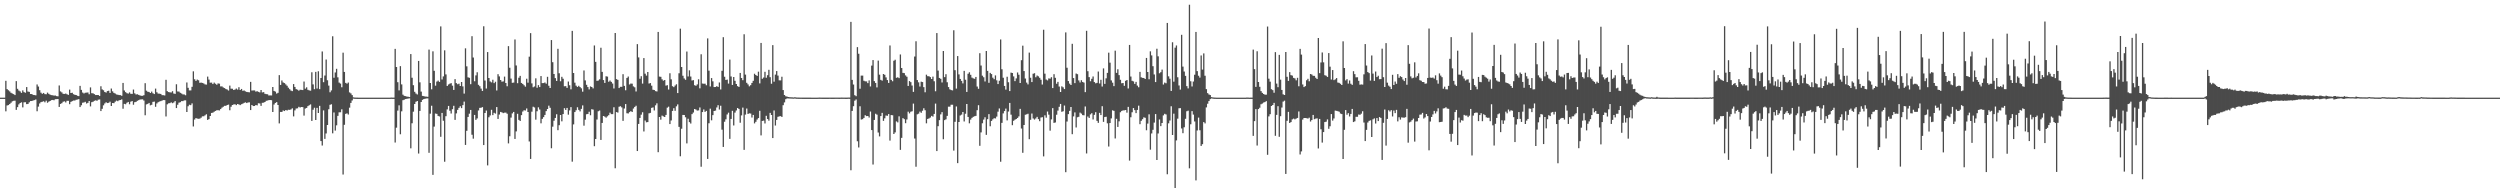 <?xml version="1.0" encoding="UTF-8"?>
<svg xmlns="http://www.w3.org/2000/svg" width="1920" height="150">
  <path d="M0 74.995h1v1.000H0zM1 74.994h1v1.000H1zM2 74.995h1v1.000H2zM3 74.994h1v1.000H3zM4 62.046h1v23.460H4zM5 68.456h1v12.564H5zM6 69.349h1v11.368H6zM7 70.187h1v9.674H7zM8 71.295h1v7.598H8zM9 71.828h1v6.008H9zM10 72.283h1v5.124H10zM11 73.034h1v4.285H11zM12 62.305h1v22.075H12zM13 68.209h1v14.070H13zM14 69.544h1v10.614H14zM15 70.181h1v8.918H15zM16 71.306h1v7.287H16zM17 69.401h1v13.102H17zM18 70.770h1v7.840H18zM19 71.227h1v7.272H19zM20 66.861h1v13.135H20zM21 70.288h1v9.555H21zM22 70.579h1v8.016H22zM23 72.197h1v5.446H23zM24 72.264h1v5.310H24zM25 72.924h1v4.249H25zM26 72.997h1v3.895H26zM27 73.217h1v3.192H27zM28 64.885h1v20.544H28zM29 66.442h1v15.421H29zM30 69.262h1v10.220H30zM31 71.191h1v7.268H31zM32 72.034h1v6.098H32zM33 71.358h1v6.397H33zM34 72.294h1v6.275H34zM35 72.398h1v4.926H35zM36 71.127h1v7.790H36zM37 72.059h1v6.039H37zM38 72.688h1v4.890H38zM39 73.042h1v3.879H39zM40 73.188h1v3.573H40zM41 73.409h1v3.611H41zM42 73.389h1v2.815H42zM43 73.828h1v2.324H43zM44 73.962h1v2.079H44zM45 65.614h1v16.535H45zM46 70.205h1v9.612H46zM47 70.982h1v8.265H47zM48 72.038h1v6.100H48zM49 72.166h1v5.653H49zM50 71.818h1v6.864H50zM51 72.375h1v5.034H51zM52 72.881h1v4.544H52zM53 68.803h1v11.223H53zM54 71.405h1v6.822H54zM55 71.205h1v6.474H55zM56 72.345h1v4.880H56zM57 72.787h1v4.438H57zM58 72.955h1v3.691H58zM59 73.585h1v2.861H59zM60 73.808h1v2.316H60zM61 65.936h1v16.296H61zM62 69.019h1v11.849H62zM63 71.042h1v7.838H63zM64 71.784h1v6.903H64zM65 71.240h1v6.949H65zM66 71.104h1v8.403H66zM67 71.011h1v8.004H67zM68 72.376h1v5.182H68zM69 67.111h1v14.628H69zM70 71.581h1v6.903H70zM71 71.702h1v6.417H71zM72 72.283h1v5.141H72zM73 73.005h1v4.035H73zM74 72.976h1v4.421H74zM75 73.029h1v3.526H75zM76 73.663h1v2.733H76zM77 66.241h1v19.081H77zM78 68.635h1v14.917H78zM79 69.345h1v11.571H79zM80 70.669h1v8.799H80zM81 71.143h1v7.396H81zM82 69.932h1v9.222H82zM83 69.675h1v9.262H83zM84 71.390h1v6.671H84zM85 68.019h1v13.370H85zM86 70.162h1v8.962H86zM87 71.334h1v7.910H87zM88 71.842h1v6.217H88zM89 72.544h1v4.729H89zM90 72.747h1v4.957H90zM91 73.031h1v3.973H91zM92 73.064h1v3.760H92zM93 73.566h1v2.796H93zM94 63.688h1v19.842H94zM95 69.494h1v10.292H95zM96 70.762h1v9.313H96zM97 71.554h1v7.330H97zM98 71.897h1v6.377H98zM99 70.960h1v9.117H99zM100 72.044h1v6.044H100zM101 72.105h1v5.528H101zM102 68.758h1v11.662H102zM103 71.684h1v6.829H103zM104 72.533h1v5.700H104zM105 72.416h1v5.015H105zM106 72.856h1v4.109H106zM107 73.276h1v3.158H107zM108 73.588h1v2.775H108zM109 73.564h1v2.748H109zM110 73.132h1v4.060H110zM111 63.919h1v24.617H111zM112 69.640h1v10.558H112zM113 70.459h1v9.323H113zM114 70.624h1v8.451H114zM115 71.423h1v9.475H115zM116 70.327h1v10.183H116zM117 71.622h1v6.598H117zM118 72.241h1v5.773H118zM119 68.038h1v13.979H119zM120 70.869h1v8.609H120zM121 71.886h1v6.578H121zM122 71.956h1v6.026H122zM123 72.166h1v5.501H123zM124 73.067h1v4.211H124zM125 73.127h1v3.713H125zM126 73.316h1v3.584H126zM127 61.272h1v28.149H127zM128 70.037h1v10.086H128zM129 70.688h1v8.671H129zM130 70.933h1v8.276H130zM131 70.995h1v7.587H131zM132 70.058h1v9.180H132zM133 71.853h1v6.845H133zM134 72.107h1v5.529H134zM135 64.738h1v18.262H135zM136 70.249h1v10.171H136zM137 70.362h1v8.466H137zM138 71.295h1v7.190H138zM139 71.814h1v5.855H139zM140 72.504h1v5.158H140zM141 72.554h1v4.570H141zM142 73.163h1v3.893H142zM143 63.319h1v22.693H143zM144 67.427h1v14.164H144zM145 69.403h1v11.057H145zM146 69.433h1v11.335H146zM147 66.641h1v12.757H147zM148 54.791h1v42.318H148zM149 60.852h1v30.972H149zM150 62.142h1v28.530H150zM151 61.147h1v29.942H151zM152 61.634h1v29.621H152zM153 63.588h1v27.473H153zM154 63.459h1v26.931H154zM155 63.697h1v25.656H155zM156 64.126h1v25.187H156zM157 64.812h1v23.747H157zM158 64.961h1v22.791H158zM159 58.845h1v33.239H159zM160 61.115h1v30.366H160zM161 63.488h1v25.593H161zM162 63.446h1v23.288H162zM163 64.573h1v21.945H163zM164 63.453h1v22.354H164zM165 64.329h1v20.891H165zM166 65.083h1v19.580H166zM167 64.043h1v20.576H167zM168 64.255h1v20.575H168zM169 66.334h1v17.452H169zM170 66.352h1v16.360H170zM171 67.178h1v14.782H171zM172 67.637h1v13.643H172zM173 68.415h1v12.837H173zM174 68.782h1v11.883H174zM175 69.525h1v10.809H175zM176 65.757h1v18.912H176zM177 68.074h1v13.887H177zM178 68.148h1v12.475H178zM179 69.125h1v11.086H179zM180 68.748h1v11.320H180zM181 67.987h1v12.731H181zM182 68.801h1v11.059H182zM183 66.954h1v13.253H183zM184 69.103h1v11.626H184zM185 68.276h1v11.774H185zM186 69.759h1v9.854H186zM187 69.453h1v9.528H187zM188 70.131h1v8.457H188zM189 70.626h1v8.506H189zM190 70.772h1v7.910H190zM191 70.908h1v7.705H191zM192 62.881h1v21.658H192zM193 69.504h1v11.153H193zM194 69.410h1v12.056H194zM195 69.447h1v11.957H195zM196 70.349h1v10.274H196zM197 70.063h1v10.886H197zM198 70.554h1v8.775H198zM199 70.939h1v8.508H199zM200 69.099h1v12.224H200zM201 70.961h1v7.981H201zM202 70.734h1v8.123H202zM203 72.047h1v6.268H203zM204 72.271h1v5.120H204zM205 72.411h1v4.805H205zM206 73.292h1v3.619H206zM207 73.277h1v3.536H207zM208 73.319h1v3.612H208zM209 66.794h1v19.212H209zM210 69.845h1v10.410H210zM211 70.325h1v8.744H211zM212 71.909h1v6.533H212zM213 71.295h1v9.324H213zM214 57.714h1v37.031H214zM215 65.252h1v20.701H215zM216 61.797h1v24.179H216zM217 63.346h1v21.492H217zM218 63.779h1v21.506H218zM219 64.802h1v19.700H219zM220 65.845h1v19.053H220zM221 67.351h1v16.908H221zM222 68.511h1v15.851H222zM223 69.564h1v14.462H223zM224 69.968h1v13.235H224zM225 64.575h1v24.797H225zM226 66.740h1v18.050H226zM227 68.450h1v14.921H227zM228 68.881h1v14.337H228zM229 69.636h1v12.400H229zM230 68.899h1v13.711H230zM231 69.005h1v13.155H231zM232 69.174h1v13.096H232zM233 62.620h1v26.152H233zM234 68.098h1v15.235H234zM235 67.069h1v15.843H235zM236 68.951h1v12.567H236zM237 69.437h1v11.426H237zM238 69.657h1v10.524H238zM239 55.515h1v37.371H239zM240 64.816h1v19.441H240zM241 68.486h1v14.231H241zM242 55.216h1v36.932H242zM243 67.970h1v14.876H243zM244 54.728h1v32.047H244zM245 68.449h1v12.849H245zM246 59.905h1v48.425H246zM247 39.550h1v72.211H247zM248 63.142h1v21.622H248zM249 58.035h1v48.596H249zM250 45.727h1v56.780H250zM251 61.635h1v34.358H251zM252 65.733h1v18.164H252zM253 70.852h1v9.658H253zM254 69.418h1v10.666H254zM255 27.829h1v74.569H255zM256 59.686h1v26.695H256zM257 55.656h1v44.625H257zM258 52.842h1v43.390H258zM259 59.368h1v29.617H259zM260 63.421h1v22.828H260zM261 64.198h1v22.012H261zM262 67.044h1v16.899H262zM263 40.468h1v93.558H263zM264 55.265h1v40.569H264zM265 63.663h1v23.767H265zM266 64.236h1v22.806H266zM267 63.400h1v24.571H267zM268 70.939h1v11.746H268zM269 71.748h1v7.310H269zM270 73.081h1v4.059H270zM271 74.757h1v1.000H271zM272 74.912h1v1.000H272zM273 74.950h1v1.000H273zM274 74.976h1v1.000H274zM275 74.990h1v1.000H275zM276 74.992h1v1.000H276zM277 74.996h1v1.000H277zM278 74.997h1v1.000H278zM279 74.999h1v1.000H279zM280 74.999h1v1.000H280zM281 74.999h1v1.000H281zM282 75.000h1v1.000H282zM283 75.000h1v1.000H283zM284 75.000h1v1.000H284zM285 75.000h1v1.000H285zM286 75.000h1v1.000H286zM287 75.000h1v1.000H287zM288 75.000h1v1.000H288zM289 75.000h1v1.000H289zM290 75.000h1v1.000H290zM291 75.000h1v1.000H291zM292 75.000h1v1.000H292zM293 75.000h1v1.000H293zM294 75.000h1v1.000H294zM295 75.000h1v1.000H295zM296 75.000h1v1.000H296zM297 75.000h1v1.000H297zM298 75.000h1v1.000H298zM299 75.000h1v1.000H299zM300 74.921h1v1.000H300zM301 74.970h1v1.000H301zM302 74.977h1v1.000H302zM303 37.540h1v71.936H303zM304 51.467h1v46.581H304zM305 63.112h1v21.852H305zM306 69.421h1v11.495H306zM307 50.811h1v52.300H307zM308 64.835h1v20.652H308zM309 72.724h1v4.212H309zM310 73.623h1v2.921H310zM311 73.853h1v2.236H311zM312 74.185h1v1.705H312zM313 74.277h1v1.375H313zM314 74.537h1v1.000H314zM315 41.511h1v72.391H315zM316 59.717h1v34.939H316zM317 65.431h1v20.337H317zM318 70.512h1v9.343H318zM319 71.817h1v6.323H319zM320 72.544h1v5.010H320zM321 46.790h1v71.100H321zM322 63.227h1v21.980H322zM323 70.349h1v7.966H323zM324 73.605h1v3.097H324zM325 73.836h1v2.241H325zM326 74.118h1v1.721H326zM327 74.165h1v1.469H327zM328 74.334h1v1.235H328zM329 38.080h1v79.273H329zM330 63.761h1v23.522H330zM331 68.600h1v12.623H331zM332 39.429h1v94.891H332zM333 54.381h1v42.837H333zM334 65.792h1v21.419H334zM335 62.671h1v24.783H335zM336 61.904h1v27.144H336zM337 62.916h1v26.520H337zM338 20.280h1v84.789H338zM339 61.014h1v25.701H339zM340 58.683h1v34.041H340zM341 38.641h1v85.592H341zM342 57.139h1v32.106H342zM343 66.017h1v18.000H343zM344 64.880h1v16.493H344zM345 64.263h1v20.778H345zM346 63.841h1v23.363H346zM347 65.817h1v18.067H347zM348 69.060h1v12.176H348zM349 60.781h1v31.261H349zM350 63.862h1v23.211H350zM351 64.714h1v19.665H351zM352 64.281h1v18.565H352zM353 66.048h1v15.589H353zM354 62.959h1v20.096H354zM355 66.361h1v14.371H355zM356 71.862h1v6.151H356zM357 37.124h1v74.177H357zM358 50.932h1v49.506H358zM359 59.392h1v30.404H359zM360 59.762h1v27.518H360zM361 64.668h1v19.773H361zM362 27.802h1v75.675H362zM363 44.202h1v62.306H363zM364 62.401h1v25.844H364zM365 57.892h1v34.148H365zM366 55.524h1v35.427H366zM367 65.142h1v19.698H367zM368 66.187h1v16.672H368zM369 68.062h1v14.683H369zM370 69.837h1v12.423H370zM371 20.197h1v91.232H371zM372 61.832h1v24.964H372zM373 67.992h1v16.906H373zM374 39.976h1v87.063H374zM375 59.902h1v30.134H375zM376 62.558h1v26.115H376zM377 63.300h1v21.017H377zM378 61.232h1v27.205H378zM379 63.826h1v22.787H379zM380 62.785h1v24.468H380zM381 69.491h1v12.754H381zM382 56.983h1v34.345H382zM383 58.663h1v29.299H383zM384 61.434h1v24.519H384zM385 62.740h1v23.569H385zM386 62.524h1v24.348H386zM387 58.807h1v27.712H387zM388 63.753h1v22.744H388zM389 66.238h1v21.100H389zM390 35.413h1v74.696H390zM391 52.021h1v52.637H391zM392 60.366h1v29.944H392zM393 63.575h1v23.522H393zM394 63.437h1v22.519H394zM395 30.319h1v76.393H395zM396 50.289h1v50.615H396zM397 63.885h1v23.494H397zM398 59.714h1v32.336H398zM399 58.242h1v34.677H399zM400 63.713h1v24.733H400zM401 64.437h1v21.210H401zM402 65.482h1v19.184H402zM403 66.557h1v18.357H403zM404 60.458h1v22.852H404zM405 63.467h1v22.540H405zM406 43.525h1v65.104H406zM407 25.465h1v96.617H407zM408 64.071h1v21.692H408zM409 66.995h1v14.977H409zM410 66.404h1v16.148H410zM411 60.178h1v31.705H411zM412 67.375h1v18.102H412zM413 65.394h1v17.039H413zM414 66.844h1v17.273H414zM415 58.397h1v36.317H415zM416 63.837h1v27.457H416zM417 63.783h1v26.193H417zM418 63.335h1v24.929H418zM419 64.248h1v21.104H419zM420 58.974h1v24.729H420zM421 65.836h1v15.326H421zM422 67.576h1v15.229H422zM423 30.762h1v83.109H423zM424 47.758h1v49.528H424zM425 56.848h1v35.865H425zM426 60.002h1v30.558H426zM427 62.164h1v25.590H427zM428 37.479h1v62.513H428zM429 56.289h1v39.855H429zM430 62.409h1v25.901H430zM431 58.978h1v34.213H431zM432 60.488h1v27.100H432zM433 66.238h1v16.854H433zM434 66.154h1v18.257H434zM435 67.461h1v15.457H435zM436 62.644h1v25.401H436zM437 65.482h1v19.321H437zM438 68.622h1v13.649H438zM439 23.702h1v100.434H439zM440 56.063h1v39.460H440zM441 63.501h1v22.573H441zM442 65.815h1v18.867H442zM443 66.764h1v15.633H443zM444 65.892h1v18.498H444zM445 66.891h1v18.657H445zM446 67.850h1v15.769H446zM447 70.414h1v10.552H447zM448 54.097h1v42.403H448zM449 61.760h1v30.129H449zM450 65.148h1v22.602H450zM451 66.880h1v20.641H451zM452 68.653h1v17.169H452zM453 66.338h1v22.207H453zM454 66.822h1v17.066H454zM455 67.890h1v16.292H455zM456 34.906h1v77.375H456zM457 47.523h1v59.219H457zM458 62.088h1v29.739H458zM459 61.842h1v23.616H459zM460 60.908h1v23.957H460zM461 36.681h1v70.801H461zM462 55.176h1v39.253H462zM463 61.466h1v27.640H463zM464 63.694h1v25.894H464zM465 58.584h1v31.769H465zM466 58.850h1v30.470H466zM467 62.771h1v25.704H467zM468 61.868h1v24.685H468zM469 62.876h1v24.765H469zM470 64.176h1v23.501H470zM471 67.927h1v14.471H471zM472 25.327h1v103.891H472zM473 60.761h1v25.309H473zM474 61.317h1v25.180H474zM475 67.629h1v14.330H475zM476 66.638h1v14.939H476zM477 66.685h1v15.806H477zM478 56.971h1v35.833H478zM479 65.957h1v17.403H479zM480 69.341h1v10.575H480zM481 59.869h1v27.140H481zM482 58.784h1v28.366H482zM483 64.879h1v21.221H483zM484 64.179h1v21.189H484zM485 64.265h1v21.739H485zM486 66.360h1v16.991H486zM487 67.068h1v15.046H487zM488 70.249h1v10.934H488zM489 33.902h1v82.091H489zM490 44.105h1v51.092H490zM491 60.466h1v30.085H491zM492 58.526h1v29.554H492zM493 64.222h1v22.009H493zM494 44.573h1v56.408H494zM495 56.596h1v35.960H495zM496 58.078h1v35.875H496zM497 55.272h1v38.471H497zM498 64.174h1v22.887H498zM499 63.771h1v22.886H499zM500 65.802h1v17.043H500zM501 68.914h1v13.564H501zM502 69.126h1v15.724H502zM503 69.986h1v10.919H503zM504 70.225h1v9.158H504zM505 24.500h1v92.384H505zM506 58.809h1v31.026H506zM507 59.001h1v32.900H507zM508 60.911h1v27.867H508zM509 61.967h1v27.412H509zM510 61.431h1v28.437H510zM511 65.740h1v22.521H511zM512 65.442h1v17.225H512zM513 68.744h1v13.184H513zM514 56.279h1v38.992H514zM515 60.945h1v31.574H515zM516 66.215h1v18.969H516zM517 66.923h1v16.162H517zM518 65.676h1v19.444H518zM519 64.733h1v16.908H519zM520 71.483h1v8.696H520zM521 56.293h1v41.145H521zM522 22.005h1v98.000H522zM523 51.462h1v47.386H523zM524 58.181h1v30.072H524zM525 60.237h1v28.095H525zM526 61.272h1v28.780H526zM527 39.581h1v70.570H527zM528 58.741h1v32.443H528zM529 53.991h1v39.789H529zM530 58.787h1v36.086H530zM531 61.789h1v25.864H531zM532 61.524h1v24.882H532zM533 65.447h1v18.242H533zM534 65.917h1v18.250H534zM535 64.840h1v20.119H535zM536 60.876h1v23.903H536zM537 67.837h1v14.709H537zM538 41.691h1v86.360H538zM539 64.150h1v21.909H539zM540 64.325h1v19.747H540zM541 64.252h1v21.665H541zM542 65.461h1v19.664H542zM543 29.484h1v92.582H543zM544 54.284h1v40.382H544zM545 66.384h1v17.056H545zM546 59.957h1v32.442H546zM547 62.438h1v25.965H547zM548 66.878h1v18.394H548zM549 66.825h1v18.106H549zM550 66.161h1v16.350H550zM551 66.745h1v14.068H551zM552 63.316h1v20.813H552zM553 68.732h1v12.493H553zM554 54.376h1v45.196H554zM555 28.589h1v84.263H555zM556 58.952h1v34.518H556zM557 61.411h1v30.219H557zM558 61.159h1v26.774H558zM559 64.231h1v22.317H559zM560 45.796h1v60.859H560zM561 58.746h1v32.605H561zM562 65.253h1v19.863H562zM563 59.126h1v37.253H563zM564 62.049h1v24.420H564zM565 64.514h1v20.302H565zM566 66.157h1v16.802H566zM567 66.790h1v16.886H567zM568 56.018h1v38.227H568zM569 59.917h1v28.687H569zM570 61.605h1v21.029H570zM571 26.325h1v88.758H571zM572 57.296h1v30.728H572zM573 63.589h1v19.779H573zM574 64.836h1v22.681H574zM575 66.294h1v20.733H575zM576 65.439h1v21.767H576zM577 63.697h1v26.563H577zM578 62.070h1v26.203H578zM579 56.616h1v38.165H579zM580 57.579h1v35.960H580zM581 58.307h1v33.495H581zM582 55.062h1v35.592H582zM583 64.056h1v21.039H583zM584 32.985h1v71.018H584zM585 60.465h1v32.410H585zM586 59.545h1v33.052H586zM587 55.148h1v39.687H587zM588 59.693h1v29.228H588zM589 57.760h1v33.632H589zM590 53.594h1v39.083H590zM591 59.286h1v27.379H591zM592 64.328h1v23.980H592zM593 34.685h1v71.363H593zM594 62.713h1v22.141H594zM595 57.273h1v39.119H595zM596 54.554h1v37.565H596zM597 58.041h1v31.642H597zM598 61.693h1v27.657H598zM599 61.730h1v27.472H599zM600 58.914h1v30.897H600zM601 69.154h1v11.650H601zM602 72.971h1v5.647H602zM603 73.913h1v2.283H603zM604 74.196h1v1.382H604zM605 74.517h1v1.104H605zM606 74.655h1v1.000H606zM607 74.703h1v1.000H607zM608 74.757h1v1.000H608zM609 74.849h1v1.000H609zM610 74.652h1v1.000H610zM611 74.876h1v1.000H611zM612 74.899h1v1.000H612zM613 74.923h1v1.000H613zM614 74.945h1v1.000H614zM615 74.954h1v1.000H615zM616 74.957h1v1.000H616zM617 74.968h1v1.000H617zM618 74.961h1v1.000H618zM619 74.974h1v1.000H619zM620 74.975h1v1.000H620zM621 74.980h1v1.000H621zM622 74.982h1v1.000H622zM623 74.985h1v1.000H623zM624 74.984h1v1.000H624zM625 74.985h1v1.000H625zM626 74.988h1v1.000H626zM627 74.990h1v1.000H627zM628 74.949h1v1.000H628zM629 74.910h1v1.000H629zM630 74.953h1v1.000H630zM631 74.980h1v1.000H631zM632 74.968h1v1.000H632zM633 74.963h1v1.000H633zM634 74.981h1v1.000H634zM635 74.969h1v1.000H635zM636 74.956h1v1.000H636zM637 74.947h1v1.000H637zM638 74.965h1v1.000H638zM639 74.972h1v1.000H639zM640 74.959h1v1.000H640zM641 74.949h1v1.000H641zM642 74.955h1v1.000H642zM643 74.942h1v1.000H643zM644 74.959h1v1.000H644zM645 74.944h1v1.000H645zM646 74.926h1v1.000H646zM647 74.951h1v1.000H647zM648 74.935h1v1.000H648zM649 74.968h1v1.000H649zM650 74.957h1v1.000H650zM651 74.884h1v1.000H651zM652 74.911h1v1.000H652zM653 16.807h1v113.937H653zM654 61.340h1v23.855H654zM655 64.933h1v16.605H655zM656 73.127h1v4.169H656zM657 73.867h1v2.543H657zM658 36.203h1v72.301H658zM659 41.281h1v71.949H659zM660 68.147h1v13.483H660zM661 58.074h1v33.704H661zM662 58.061h1v33.498H662zM663 62.021h1v28.526H663zM664 62.472h1v26.026H664zM665 62.499h1v26.700H665zM666 63.860h1v25.226H666zM667 61.723h1v28.525H667zM668 66.420h1v19.258H668zM669 50.397h1v49.472H669zM670 46.126h1v80.251H670zM671 62.314h1v29.777H671zM672 63.692h1v23.635H672zM673 67.103h1v20.976H673zM674 46.563h1v55.229H674zM675 57.331h1v47.402H675zM676 61.340h1v27.803H676zM677 61.956h1v24.707H677zM678 56.826h1v36.002H678zM679 57.462h1v33.392H679zM680 59.451h1v29.302H680zM681 61.471h1v27.483H681zM682 63.718h1v23.907H682zM683 34.927h1v73.055H683zM684 61.322h1v27.043H684zM685 62.410h1v26.096H685zM686 46.650h1v56.274H686zM687 45.877h1v55.801H687zM688 59.745h1v33.481H688zM689 59.363h1v34.627H689zM690 60.011h1v29.355H690zM691 41.845h1v73.244H691zM692 52.201h1v53.697H692zM693 55.975h1v34.744H693zM694 56.173h1v35.391H694zM695 57.913h1v36.715H695zM696 58.916h1v32.824H696zM697 66.009h1v19.761H697zM698 62.283h1v24.818H698zM699 63.074h1v22.759H699zM700 65.667h1v19.780H700zM701 70.543h1v9.017H701zM702 43.411h1v62.985H702zM703 31.717h1v96.359H703zM704 61.504h1v26.294H704zM705 63.213h1v24.097H705zM706 66.466h1v19.265H706zM707 62.705h1v23.937H707zM708 63.051h1v21.981H708zM709 66.939h1v16.191H709zM710 70.861h1v13.836H710zM711 57.336h1v37.396H711zM712 58.514h1v32.819H712zM713 58.576h1v32.336H713zM714 59.261h1v30.991H714zM715 60.681h1v28.287H715zM716 58.851h1v30.704H716zM717 62.397h1v25.102H717zM718 70.073h1v9.480H718zM719 25.419h1v90.594H719zM720 54.236h1v42.675H720zM721 59.855h1v32.425H721zM722 60.531h1v27.305H722zM723 63.317h1v22.824H723zM724 39.150h1v67.791H724zM725 59.238h1v33.011H725zM726 56.995h1v34.647H726zM727 63.157h1v25.809H727zM728 66.876h1v15.050H728zM729 68.601h1v13.339H729zM730 69.166h1v11.258H730zM731 69.414h1v11.011H731zM732 23.244h1v92.442H732zM733 53.937h1v39.621H733zM734 68.037h1v13.711H734zM735 43.055h1v82.235H735zM736 57.122h1v36.565H736zM737 60.608h1v28.091H737zM738 62.129h1v25.888H738zM739 64.046h1v21.993H739zM740 54.408h1v38.872H740zM741 61.233h1v26.115H741zM742 70.612h1v9.273H742zM743 56.625h1v33.181H743zM744 55.499h1v39.222H744zM745 57.442h1v34.420H745zM746 59.573h1v30.937H746zM747 60.188h1v29.535H747zM748 60.519h1v28.791H748zM749 59.095h1v29.882H749zM750 66.476h1v18.160H750zM751 68.198h1v12.601H751zM752 40.846h1v71.134H752zM753 50.316h1v51.381H753zM754 58.125h1v36.521H754zM755 59.321h1v32.534H755zM756 62.579h1v27.489H756zM757 39.143h1v64.449H757zM758 54.430h1v37.140H758zM759 63.566h1v24.098H759zM760 55.955h1v40.997H760zM761 56.863h1v36.027H761zM762 59.636h1v32.030H762zM763 60.828h1v29.933H763zM764 57.923h1v33.066H764zM765 61.718h1v27.856H765zM766 64.557h1v21.205H766zM767 61.997h1v21.294H767zM768 30.293h1v93.924H768zM769 53.202h1v41.157H769zM770 59.691h1v27.387H770zM771 65.973h1v19.315H771zM772 68.810h1v14.604H772zM773 58.948h1v33.503H773zM774 63.190h1v22.447H774zM775 69.918h1v9.120H775zM776 55.741h1v32.312H776zM777 56.055h1v40.119H777zM778 58.669h1v34.088H778zM779 62.314h1v29.660H779zM780 60.227h1v31.140H780zM781 55.651h1v34.938H781zM782 57.419h1v31.959H782zM783 63.758h1v19.852H783zM784 46.224h1v52.515H784zM785 35.076h1v82.278H785zM786 54.601h1v41.414H786zM787 60.311h1v27.825H787zM788 63.419h1v24.388H788zM789 64.805h1v22.554H789zM790 40.390h1v66.510H790zM791 59.682h1v32.346H791zM792 63.050h1v24.149H792zM793 56.621h1v34.362H793zM794 56.196h1v35.653H794zM795 59.339h1v31.628H795zM796 57.987h1v31.772H796zM797 58.599h1v32.890H797zM798 59.776h1v33.314H798zM799 61.247h1v29.018H799zM800 64.925h1v25.095H800zM801 22.833h1v97.269H801zM802 56.574h1v32.005H802zM803 61.095h1v29.256H803zM804 61.753h1v23.913H804zM805 60.196h1v27.875H805zM806 60.409h1v39.947H806zM807 59.290h1v32.427H807zM808 67.626h1v15.408H808zM809 56.984h1v37.377H809zM810 59.752h1v34.291H810zM811 64.295h1v23.839H811zM812 62.879h1v22.074H812zM813 66.458h1v15.578H813zM814 70.657h1v9.145H814zM815 66.296h1v19.572H815zM816 67.087h1v18.356H816zM817 68.411h1v12.640H817zM818 24.882h1v107.379H818zM819 52.045h1v41.300H819zM820 62.271h1v25.376H820zM821 64.201h1v20.925H821zM822 65.269h1v16.898H822zM823 33.630h1v69.433H823zM824 59.973h1v29.421H824zM825 63.843h1v22.488H825zM826 56.463h1v41.435H826zM827 56.995h1v33.084H827zM828 61.757h1v27.936H828zM829 63.313h1v23.185H829zM830 61.584h1v25.651H830zM831 62.906h1v25.492H831zM832 63.426h1v25.134H832zM833 70.758h1v11.022H833zM834 23.652h1v94.205H834zM835 54.706h1v34.783H835zM836 59.251h1v31.302H836zM837 62.420h1v25.444H837zM838 60.543h1v26.419H838zM839 58.734h1v33.031H839zM840 63.052h1v25.141H840zM841 64.015h1v22.176H841zM842 63.627h1v29.174H842zM843 54.925h1v39.461H843zM844 64.077h1v22.610H844zM845 61.300h1v27.085H845zM846 66.460h1v15.111H846zM847 52.515h1v41.060H847zM848 64.405h1v25.526H848zM849 60.157h1v29.519H849zM850 55.961h1v38.757H850zM851 40.433h1v72.088H851zM852 48.148h1v46.300H852zM853 61.757h1v29.170H853zM854 63.512h1v21.202H854zM855 66.133h1v19.029H855zM856 38.896h1v67.424H856zM857 55.947h1v35.289H857zM858 53.210h1v44.295H858zM859 57.692h1v35.515H859zM860 61.309h1v24.935H860zM861 63.952h1v21.252H861zM862 63.731h1v21.075H862zM863 65.881h1v18.868H863zM864 62.045h1v22.421H864zM865 61.454h1v25.049H865zM866 67.934h1v14.129H866zM867 34.493h1v88.848H867zM868 58.758h1v31.305H868zM869 62.055h1v24.180H869zM870 62.498h1v20.502H870zM871 64.420h1v20.186H871zM872 62.852h1v24.048H872zM873 65.760h1v18.661H873zM874 67.032h1v14.105H874zM875 55.213h1v40.177H875zM876 59.400h1v33.389H876zM877 59.794h1v31.750H877zM878 59.904h1v30.186H878zM879 60.675h1v29.809H879zM880 44.488h1v55.557H880zM881 55.309h1v39.635H881zM882 60.886h1v26.919H882zM883 39.442h1v75.511H883zM884 42.531h1v59.966H884zM885 50.832h1v48.842H885zM886 57.191h1v36.961H886zM887 63.030h1v24.570H887zM888 37.419h1v85.480H888zM889 43.264h1v59.229H889zM890 56.285h1v35.467H890zM891 55.436h1v41.435H891zM892 53.432h1v41.022H892zM893 64.944h1v23.691H893zM894 63.460h1v23.939H894zM895 63.965h1v23.925H895zM896 17.620h1v116.209H896zM897 58.615h1v36.127H897zM898 60.474h1v32.122H898zM899 69.817h1v11.799H899zM900 32.477h1v71.178H900zM901 62.724h1v24.553H901zM902 36.610h1v107.784H902zM903 34.911h1v72.930H903zM904 59.358h1v31.786H904zM905 65.636h1v17.497H905zM906 68.807h1v14.241H906zM907 26.747h1v71.902H907zM908 51.165h1v51.107H908zM909 54.947h1v42.774H909zM910 58.248h1v32.992H910zM911 66.153h1v19.294H911zM912 67.897h1v17.118H912zM913 3.654h1v125.611H913zM914 62.424h1v33.015H914zM915 66.421h1v18.940H915zM916 62.629h1v25.382H916zM917 57.386h1v35.885H917zM918 24.546h1v113.995H918zM919 54.650h1v45.524H919zM920 58.151h1v32.147H920zM921 59.606h1v40.457H921zM922 42.602h1v69.494H922zM923 53.461h1v57.305H923zM924 41.000h1v52.772H924zM925 58.175h1v36.577H925zM926 68.439h1v14.057H926zM927 71.549h1v8.095H927zM928 72.558h1v5.044H928zM929 73.031h1v3.085H929zM930 74.620h1v1.000H930zM931 74.778h1v1.000H931zM932 74.915h1v1.000H932zM933 74.940h1v1.000H933zM934 74.988h1v1.000H934zM935 74.993h1v1.000H935zM936 74.996h1v1.000H936zM937 74.998h1v1.000H937zM938 74.998h1v1.000H938zM939 74.999h1v1.000H939zM940 75.000h1v1.000H940zM941 75.000h1v1.000H941zM942 75.000h1v1.000H942zM943 75.000h1v1.000H943zM944 75.000h1v1.000H944zM945 75.000h1v1.000H945zM946 75.000h1v1.000H946zM947 75.000h1v1.000H947zM948 75.000h1v1.000H948zM949 75.000h1v1.000H949zM950 75.000h1v1.000H950zM951 75.000h1v1.000H951zM952 75.000h1v1.000H952zM953 75.000h1v1.000H953zM954 75.000h1v1.000H954zM955 75.000h1v1.000H955zM956 75.000h1v1.000H956zM957 74.919h1v1.000H957zM958 74.910h1v1.000H958zM959 74.987h1v1.000H959zM960 74.973h1v1.000H960zM961 74.957h1v1.000H961zM962 38.100h1v66.246H962zM963 53.101h1v39.915H963zM964 66.728h1v17.103H964zM965 39.384h1v72.390H965zM966 62.963h1v20.822H966zM967 66.687h1v16.077H967zM968 69.975h1v10.083H968zM969 71.297h1v8.236H969zM970 72.183h1v6.573H970zM971 72.715h1v5.653H971zM972 72.726h1v4.927H972zM973 20.368h1v98.512H973zM974 60.413h1v28.983H974zM975 62.736h1v24.988H975zM976 68.506h1v12.886H976zM977 69.235h1v11.426H977zM978 71.239h1v7.749H978zM979 40.046h1v64.247H979zM980 64.184h1v24.041H980zM981 66.973h1v14.575H981zM982 42.123h1v62.924H982zM983 61.187h1v28.029H983zM984 69.057h1v13.529H984zM985 72.454h1v5.563H985zM986 72.962h1v4.328H986zM987 39.930h1v93.631H987zM988 58.958h1v33.820H988zM989 62.124h1v23.791H989zM990 55.393h1v39.080H990zM991 57.716h1v36.054H991zM992 58.051h1v33.660H992zM993 59.783h1v31.325H993zM994 60.186h1v31.500H994zM995 61.672h1v29.436H995zM996 59.731h1v30.828H996zM997 66.246h1v19.345H997zM998 37.515h1v81.113H998zM999 41.914h1v74.351H999zM1000 64.861h1v27.014H1000zM1001 66.885h1v23.732H1001zM1002 66.125h1v24.520H1002zM1003 61.653h1v29.124H1003zM1004 60.497h1v30.578H1004zM1005 62.414h1v27.958H1005zM1006 56.811h1v36.520H1006zM1007 57.237h1v34.952H1007zM1008 58.209h1v30.044H1008zM1009 58.245h1v33.289H1009zM1010 59.689h1v31.376H1010zM1011 60.672h1v30.185H1011zM1012 29.171h1v84.843H1012zM1013 56.170h1v35.183H1013zM1014 47.998h1v51.293H1014zM1015 40.316h1v69.218H1015zM1016 47.890h1v53.536H1016zM1017 57.731h1v36.007H1017zM1018 58.149h1v35.267H1018zM1019 59.079h1v32.626H1019zM1020 40.762h1v58.142H1020zM1021 51.201h1v45.770H1021zM1022 61.081h1v26.498H1022zM1023 53.803h1v38.805H1023zM1024 61.544h1v29.431H1024zM1025 60.903h1v24.030H1025zM1026 59.971h1v25.153H1026zM1027 63.394h1v22.028H1027zM1028 63.621h1v22.173H1028zM1029 64.337h1v22.874H1029zM1030 65.298h1v22.311H1030zM1031 31.738h1v90.358H1031zM1032 52.243h1v47.433H1032zM1033 61.754h1v22.765H1033zM1034 60.771h1v27.369H1034zM1035 64.218h1v22.656H1035zM1036 61.817h1v27.639H1036zM1037 64.316h1v23.195H1037zM1038 65.202h1v18.483H1038zM1039 54.682h1v39.074H1039zM1040 56.951h1v36.211H1040zM1041 59.396h1v30.307H1041zM1042 59.360h1v30.348H1042zM1043 62.076h1v25.894H1043zM1044 65.018h1v23.157H1044zM1045 64.817h1v22.457H1045zM1046 64.970h1v20.479H1046zM1047 57.084h1v37.026H1047zM1048 33.831h1v74.495H1048zM1049 50.324h1v49.409H1049zM1050 55.347h1v38.769H1050zM1051 56.176h1v36.673H1051zM1052 61.896h1v30.501H1052zM1053 42.619h1v62.583H1053zM1054 56.542h1v35.110H1054zM1055 62.098h1v28.831H1055zM1056 54.955h1v39.894H1056zM1057 59.197h1v31.498H1057zM1058 58.165h1v34.832H1058zM1059 60.810h1v29.103H1059zM1060 60.748h1v29.831H1060zM1061 37.397h1v85.442H1061zM1062 59.270h1v35.027H1062zM1063 66.821h1v17.320H1063zM1064 33.120h1v78.684H1064zM1065 63.483h1v27.874H1065zM1066 65.738h1v18.969H1066zM1067 66.616h1v19.035H1067zM1068 68.418h1v16.142H1068zM1069 57.439h1v32.010H1069zM1070 65.294h1v19.610H1070zM1071 62.623h1v24.247H1071zM1072 64.362h1v20.011H1072zM1073 56.958h1v36.255H1073zM1074 59.766h1v30.310H1074zM1075 58.519h1v33.319H1075zM1076 59.164h1v31.010H1076zM1077 61.090h1v29.253H1077zM1078 62.279h1v28.085H1078zM1079 59.894h1v30.121H1079zM1080 65.056h1v18.547H1080zM1081 34.649h1v74.922H1081zM1082 49.006h1v44.989H1082zM1083 58.652h1v34.771H1083zM1084 60.170h1v32.094H1084zM1085 59.710h1v31.361H1085zM1086 47.890h1v60.875H1086zM1087 59.474h1v33.874H1087zM1088 58.299h1v34.899H1088zM1089 56.309h1v34.307H1089zM1090 61.581h1v26.497H1090zM1091 62.018h1v25.894H1091zM1092 62.952h1v23.738H1092zM1093 63.048h1v27.973H1093zM1094 64.313h1v25.835H1094zM1095 64.110h1v23.436H1095zM1096 59.829h1v29.301H1096zM1097 21.904h1v93.558H1097zM1098 59.599h1v33.745H1098zM1099 59.771h1v30.067H1099zM1100 59.529h1v28.314H1100zM1101 60.389h1v24.745H1101zM1102 57.853h1v29.267H1102zM1103 61.618h1v23.957H1103zM1104 64.234h1v18.978H1104zM1105 56.380h1v37.486H1105zM1106 58.083h1v35.591H1106zM1107 59.296h1v34.211H1107zM1108 68.135h1v15.141H1108zM1109 66.545h1v16.532H1109zM1110 68.537h1v13.842H1110zM1111 68.672h1v14.748H1111zM1112 65.956h1v17.599H1112zM1113 45.138h1v57.698H1113zM1114 28.537h1v80.242H1114zM1115 52.519h1v50.220H1115zM1116 62.129h1v30.148H1116zM1117 64.982h1v21.098H1117zM1118 66.008h1v18.419H1118zM1119 38.911h1v72.506H1119zM1120 57.316h1v33.021H1120zM1121 57.420h1v36.686H1121zM1122 54.171h1v38.137H1122zM1123 58.597h1v34.067H1123zM1124 60.308h1v27.898H1124zM1125 61.875h1v26.883H1125zM1126 61.111h1v27.635H1126zM1127 60.913h1v29.062H1127zM1128 63.482h1v25.362H1128zM1129 69.110h1v14.531H1129zM1130 25.007h1v94.368H1130zM1131 60.511h1v28.288H1131zM1132 65.334h1v21.493H1132zM1133 66.550h1v19.869H1133zM1134 68.579h1v17.935H1134zM1135 59.074h1v33.965H1135zM1136 62.858h1v25.501H1136zM1137 63.118h1v23.812H1137zM1138 57.490h1v35.590H1138zM1139 57.650h1v30.101H1139zM1140 58.898h1v29.544H1140zM1141 59.672h1v30.419H1141zM1142 60.398h1v30.085H1142zM1143 62.654h1v27.752H1143zM1144 61.008h1v32.074H1144zM1145 68.167h1v11.907H1145zM1146 50.682h1v45.593H1146zM1147 34.470h1v77.311H1147zM1148 59.792h1v35.268H1148zM1149 61.776h1v28.793H1149zM1150 62.568h1v25.164H1150zM1151 62.761h1v24.323H1151zM1152 42.089h1v59.409H1152zM1153 55.308h1v37.032H1153zM1154 55.716h1v39.418H1154zM1155 56.929h1v35.590H1155zM1156 63.318h1v22.457H1156zM1157 63.758h1v23.280H1157zM1158 64.136h1v19.981H1158zM1159 64.751h1v20.847H1159zM1160 66.041h1v18.652H1160zM1161 67.494h1v17.538H1161zM1162 62.365h1v27.610H1162zM1163 33.427h1v75.699H1163zM1164 56.773h1v38.876H1164zM1165 58.004h1v33.480H1165zM1166 59.614h1v26.473H1166zM1167 55.717h1v35.549H1167zM1168 56.766h1v36.870H1168zM1169 62.914h1v22.831H1169zM1170 67.361h1v12.867H1170zM1171 55.874h1v39.348H1171zM1172 58.566h1v34.070H1172zM1173 60.408h1v30.955H1173zM1174 65.251h1v18.103H1174zM1175 67.621h1v15.892H1175zM1176 59.959h1v26.166H1176zM1177 68.670h1v14.360H1177zM1178 68.531h1v10.919H1178zM1179 33.031h1v79.104H1179zM1180 49.374h1v50.180H1180zM1181 57.849h1v36.099H1181zM1182 59.466h1v30.601H1182zM1183 60.278h1v27.311H1183zM1184 62.237h1v25.741H1184zM1185 31.729h1v78.935H1185zM1186 58.614h1v31.242H1186zM1187 55.136h1v43.413H1187zM1188 57.471h1v34.087H1188zM1189 60.234h1v28.246H1189zM1190 60.917h1v28.216H1190zM1191 61.998h1v24.454H1191zM1192 62.827h1v23.158H1192zM1193 62.562h1v25.327H1193zM1194 63.658h1v22.228H1194zM1195 53.793h1v41.466H1195zM1196 30.235h1v95.152H1196zM1197 58.031h1v34.027H1197zM1198 58.936h1v32.169H1198zM1199 58.731h1v31.842H1199zM1200 59.467h1v31.106H1200zM1201 57.256h1v34.573H1201zM1202 68.676h1v12.178H1202zM1203 56.050h1v28.903H1203zM1204 55.981h1v39.216H1204zM1205 60.909h1v29.041H1205zM1206 58.557h1v32.682H1206zM1207 59.896h1v29.484H1207zM1208 59.538h1v29.761H1208zM1209 59.481h1v28.425H1209zM1210 62.920h1v24.016H1210zM1211 68.724h1v13.443H1211zM1212 30.998h1v82.827H1212zM1213 41.863h1v66.565H1213zM1214 55.544h1v42.503H1214zM1215 59.181h1v33.480H1215zM1216 60.240h1v26.748H1216zM1217 55.556h1v36.880H1217zM1218 44.711h1v55.414H1218zM1219 59.307h1v35.735H1219zM1220 53.283h1v39.975H1220zM1221 59.549h1v31.926H1221zM1222 60.835h1v27.521H1222zM1223 62.060h1v21.103H1223zM1224 62.860h1v23.434H1224zM1225 64.235h1v20.944H1225zM1226 62.707h1v24.683H1226zM1227 63.705h1v23.802H1227zM1228 51.168h1v46.705H1228zM1229 20.517h1v90.364H1229zM1230 57.232h1v36.508H1230zM1231 59.328h1v29.014H1231zM1232 60.968h1v25.404H1232zM1233 59.978h1v26.628H1233zM1234 59.370h1v30.130H1234zM1235 62.826h1v21.141H1235zM1236 70.607h1v9.340H1236zM1237 53.671h1v41.513H1237zM1238 60.541h1v31.520H1238zM1239 59.629h1v28.717H1239zM1240 57.811h1v32.353H1240zM1241 67.862h1v19.522H1241zM1242 67.316h1v20.039H1242zM1243 69.705h1v14.811H1243zM1244 69.941h1v11.486H1244zM1245 48.452h1v53.558H1245zM1246 57.793h1v36.499H1246zM1247 59.158h1v29.346H1247zM1248 61.339h1v32.758H1248zM1249 64.161h1v26.553H1249zM1250 34.489h1v72.020H1250zM1251 61.307h1v28.916H1251zM1252 60.542h1v23.990H1252zM1253 64.831h1v26.080H1253zM1254 68.398h1v12.471H1254zM1255 68.228h1v13.548H1255zM1256 70.773h1v9.527H1256zM1257 71.273h1v7.428H1257zM1258 71.955h1v6.275H1258zM1259 72.767h1v4.519H1259zM1260 73.310h1v3.549H1260zM1261 73.584h1v2.684H1261zM1262 74.121h1v1.596H1262zM1263 74.435h1v1.000H1263zM1264 74.655h1v1.000H1264zM1265 74.717h1v1.000H1265zM1266 74.782h1v1.000H1266zM1267 74.860h1v1.000H1267zM1268 74.654h1v1.000H1268zM1269 74.865h1v1.000H1269zM1270 74.897h1v1.000H1270zM1271 74.926h1v1.000H1271zM1272 74.362h1v1.550H1272zM1273 74.840h1v1.000H1273zM1274 74.925h1v1.000H1274zM1275 74.959h1v1.000H1275zM1276 74.971h1v1.000H1276zM1277 74.975h1v1.000H1277zM1278 74.977h1v1.000H1278zM1279 74.982h1v1.000H1279zM1280 74.983h1v1.000H1280zM1281 74.985h1v1.000H1281zM1282 74.985h1v1.000H1282zM1283 74.988h1v1.000H1283zM1284 74.988h1v1.000H1284zM1285 74.991h1v1.000H1285zM1286 74.913h1v1.000H1286zM1287 74.967h1v1.000H1287zM1288 74.979h1v1.000H1288zM1289 74.966h1v1.000H1289zM1290 74.967h1v1.000H1290zM1291 74.970h1v1.000H1291zM1292 74.976h1v1.000H1292zM1293 74.972h1v1.000H1293zM1294 74.957h1v1.000H1294zM1295 74.960h1v1.000H1295zM1296 74.964h1v1.000H1296zM1297 74.964h1v1.000H1297zM1298 74.952h1v1.000H1298zM1299 74.953h1v1.000H1299zM1300 74.949h1v1.000H1300zM1301 74.958h1v1.000H1301zM1302 74.968h1v1.000H1302zM1303 74.959h1v1.000H1303zM1304 74.939h1v1.000H1304zM1305 74.946h1v1.000H1305zM1306 74.936h1v1.000H1306zM1307 74.970h1v1.000H1307zM1308 74.931h1v1.000H1308zM1309 74.876h1v1.000H1309zM1310 74.910h1v1.000H1310zM1311 74.907h1v1.000H1311zM1312 74.921h1v1.000H1312zM1313 74.768h1v1.000H1313zM1314 74.927h1v1.000H1314zM1315 74.663h1v1.000H1315zM1316 53.989h1v41.507H1316zM1317 62.637h1v28.710H1317zM1318 61.887h1v31.562H1318zM1319 57.719h1v34.658H1319zM1320 60.019h1v31.234H1320zM1321 61.002h1v28.258H1321zM1322 61.518h1v27.758H1322zM1323 62.173h1v26.909H1323zM1324 20.143h1v97.637H1324zM1325 55.796h1v43.072H1325zM1326 63.030h1v22.854H1326zM1327 46.216h1v76.541H1327zM1328 55.320h1v34.180H1328zM1329 61.520h1v26.159H1329zM1330 65.364h1v18.080H1330zM1331 64.399h1v17.412H1331zM1332 63.722h1v23.445H1332zM1333 65.531h1v19.619H1333zM1334 66.791h1v17.576H1334zM1335 60.787h1v25.150H1335zM1336 63.006h1v28.879H1336zM1337 64.687h1v22.180H1337zM1338 65.685h1v17.679H1338zM1339 64.505h1v18.375H1339zM1340 65.660h1v15.965H1340zM1341 65.558h1v16.478H1341zM1342 69.471h1v10.889H1342zM1343 52.132h1v44.876H1343zM1344 39.910h1v74.545H1344zM1345 53.041h1v47.718H1345zM1346 59.945h1v27.362H1346zM1347 60.422h1v25.755H1347zM1348 65.785h1v19.590H1348zM1349 34.338h1v72.167H1349zM1350 55.652h1v36.888H1350zM1351 62.237h1v24.790H1351zM1352 56.182h1v36.709H1352zM1353 55.528h1v35.745H1353zM1354 66.684h1v15.727H1354zM1355 66.140h1v15.718H1355zM1356 68.885h1v13.767H1356zM1357 20.258h1v100.100H1357zM1358 61.684h1v25.369H1358zM1359 64.028h1v18.528H1359zM1360 34.019h1v99.283H1360zM1361 59.079h1v33.374H1361zM1362 65.619h1v20.427H1362zM1363 62.469h1v26.228H1363zM1364 66.405h1v18.128H1364zM1365 61.033h1v27.232H1365zM1366 66.838h1v20.187H1366zM1367 62.733h1v22.197H1367zM1368 69.214h1v12.909H1368zM1369 57.484h1v34.320H1369zM1370 59.245h1v28.367H1370zM1371 62.864h1v23.553H1371zM1372 63.469h1v21.716H1372zM1373 62.650h1v24.229H1373zM1374 61.434h1v26.718H1374zM1375 63.218h1v24.096H1375zM1376 65.982h1v16.891H1376zM1377 31.907h1v83.674H1377zM1378 53.247h1v49.796H1378zM1379 60.896h1v27.565H1379zM1380 63.862h1v23.216H1380zM1381 65.096h1v16.763H1381zM1382 33.097h1v74.920H1382zM1383 58.035h1v31.473H1383zM1384 63.885h1v23.027H1384zM1385 59.735h1v34.342H1385zM1386 57.094h1v31.870H1386zM1387 64.081h1v21.478H1387zM1388 64.535h1v20.634H1388zM1389 65.575h1v19.401H1389zM1390 66.744h1v17.627H1390zM1391 63.170h1v23.044H1391zM1392 66.993h1v18.616H1392zM1393 26.337h1v91.647H1393zM1394 63.935h1v22.045H1394zM1395 64.598h1v17.108H1395zM1396 67.098h1v14.409H1396zM1397 67.075h1v15.684H1397zM1398 60.258h1v31.823H1398zM1399 67.650h1v15.710H1399zM1400 66.072h1v14.716H1400zM1401 62.127h1v32.458H1401zM1402 58.706h1v30.517H1402zM1403 65.087h1v26.123H1403zM1404 63.279h1v25.009H1404zM1405 64.077h1v23.658H1405zM1406 64.172h1v21.102H1406zM1407 63.528h1v20.925H1407zM1408 66.107h1v16.640H1408zM1409 48.471h1v46.144H1409zM1410 22.132h1v97.282H1410zM1411 50.350h1v44.849H1411zM1412 57.127h1v34.957H1412zM1413 61.062h1v28.893H1413zM1414 62.780h1v25.041H1414zM1415 36.875h1v63.338H1415zM1416 58.281h1v33.812H1416zM1417 64.708h1v20.804H1417zM1418 58.105h1v34.409H1418zM1419 65.367h1v22.859H1419zM1420 66.077h1v18.239H1420zM1421 67.583h1v15.820H1421zM1422 62.505h1v22.581H1422zM1423 63.532h1v22.382H1423zM1424 66.355h1v16.980H1424zM1425 68.493h1v13.770H1425zM1426 21.396h1v107.456H1426zM1427 60.904h1v26.878H1427zM1428 64.447h1v21.426H1428zM1429 67.392h1v14.273H1429zM1430 65.935h1v17.636H1430zM1431 66.155h1v19.401H1431zM1432 68.277h1v12.542H1432zM1433 68.621h1v14.837H1433zM1434 55.001h1v42.150H1434zM1435 61.743h1v28.380H1435zM1436 62.531h1v28.989H1436zM1437 65.000h1v22.715H1437zM1438 68.643h1v17.276H1438zM1439 67.566h1v18.037H1439zM1440 66.170h1v18.280H1440zM1441 66.698h1v17.725H1441zM1442 28.246h1v86.943H1442zM1443 42.306h1v70.764H1443zM1444 48.949h1v48.945H1444zM1445 63.586h1v22.045H1445zM1446 59.366h1v25.104H1446zM1447 65.644h1v17.014H1447zM1448 39.245h1v67.115H1448zM1449 57.872h1v34.831H1449zM1450 61.530h1v28.075H1450zM1451 60.045h1v31.215H1451zM1452 56.235h1v34.886H1452zM1453 61.933h1v26.499H1453zM1454 62.535h1v23.488H1454zM1455 63.092h1v24.311H1455zM1456 58.236h1v29.007H1456zM1457 65.395h1v21.986H1457zM1458 68.021h1v11.957H1458zM1459 23.707h1v104.228H1459zM1460 58.531h1v31.503H1460zM1461 63.619h1v22.439H1461zM1462 67.444h1v14.033H1462zM1463 66.458h1v15.196H1463zM1464 56.333h1v35.354H1464zM1465 65.583h1v17.764H1465zM1466 68.728h1v12.574H1466zM1467 60.484h1v26.529H1467zM1468 58.781h1v28.327H1468zM1469 64.793h1v19.501H1469zM1470 64.299h1v21.567H1470zM1471 64.378h1v21.578H1471zM1472 64.966h1v20.876H1472zM1473 66.210h1v16.921H1473zM1474 68.804h1v10.669H1474zM1475 26.178h1v89.039H1475zM1476 44.063h1v60.289H1476zM1477 56.436h1v38.123H1477zM1478 62.296h1v26.143H1478zM1479 60.117h1v27.856H1479zM1480 66.972h1v17.127H1480zM1481 45.064h1v55.956H1481zM1482 56.417h1v33.122H1482zM1483 55.374h1v38.432H1483zM1484 55.774h1v37.731H1484zM1485 63.728h1v23.076H1485zM1486 65.884h1v15.212H1486zM1487 66.141h1v16.738H1487zM1488 68.920h1v13.602H1488zM1489 69.120h1v15.707H1489zM1490 69.791h1v9.873H1490zM1491 49.039h1v52.158H1491zM1492 24.453h1v92.573H1492zM1493 55.328h1v37.567H1493zM1494 58.377h1v32.899H1494zM1495 62.974h1v25.815H1495zM1496 62.018h1v27.380H1496zM1497 62.285h1v27.799H1497zM1498 64.920h1v22.441H1498zM1499 65.443h1v16.642H1499zM1500 56.074h1v39.135H1500zM1501 58.639h1v34.722H1501zM1502 66.568h1v17.503H1502zM1503 66.107h1v19.065H1503zM1504 65.676h1v19.541H1504zM1505 66.028h1v18.192H1505zM1506 69.993h1v10.741H1506zM1507 69.459h1v12.052H1507zM1508 24.497h1v103.945H1508zM1509 46.979h1v53.387H1509zM1510 58.353h1v34.960H1510zM1511 58.650h1v29.881H1511zM1512 59.184h1v27.334H1512zM1513 43.297h1v49.632H1513zM1514 39.646h1v70.100H1514zM1515 62.728h1v26.035H1515zM1516 54.129h1v40.182H1516zM1517 59.173h1v31.833H1517zM1518 61.446h1v25.485H1518zM1519 62.948h1v21.468H1519zM1520 64.938h1v19.227H1520zM1521 66.379h1v17.453H1521zM1522 63.657h1v20.635H1522zM1523 60.318h1v24.082H1523zM1524 50.397h1v44.156H1524zM1525 44.283h1v87.873H1525zM1526 63.851h1v24.453H1526zM1527 65.066h1v19.562H1527zM1528 64.287h1v21.455H1528zM1529 64.292h1v20.797H1529zM1530 29.819h1v91.668H1530zM1531 62.043h1v25.623H1531zM1532 68.467h1v13.342H1532zM1533 59.906h1v33.358H1533zM1534 66.430h1v20.094H1534zM1535 66.752h1v17.890H1535zM1536 66.077h1v18.763H1536zM1537 66.987h1v15.576H1537zM1538 64.906h1v17.827H1538zM1539 68.431h1v12.934H1539zM1540 68.488h1v19.557H1540zM1541 25.878h1v92.167H1541zM1542 49.395h1v46.372H1542zM1543 58.109h1v34.099H1543zM1544 61.549h1v29.193H1544zM1545 63.767h1v23.896H1545zM1546 45.883h1v60.918H1546zM1547 50.941h1v46.785H1547zM1548 63.568h1v24.639H1548zM1549 58.679h1v38.241H1549zM1550 59.723h1v27.105H1550zM1551 63.969h1v20.457H1551zM1552 64.591h1v20.331H1552zM1553 66.254h1v16.947H1553zM1554 66.646h1v17.096H1554zM1555 45.086h1v55.839H1555zM1556 58.844h1v31.599H1556zM1557 48.747h1v52.769H1557zM1558 31.653h1v76.673H1558zM1559 57.203h1v30.928H1559zM1560 56.289h1v35.350H1560zM1561 63.899h1v26.185H1561zM1562 42.754h1v71.773H1562zM1563 64.479h1v25.379H1563zM1564 64.294h1v24.470H1564zM1565 49.749h1v49.822H1565zM1566 54.625h1v45.908H1566zM1567 60.620h1v31.019H1567zM1568 57.648h1v32.680H1568zM1569 59.313h1v27.710H1569zM1570 16.543h1v93.328H1570zM1571 46.144h1v52.939H1571zM1572 57.929h1v40.227H1572zM1573 55.252h1v40.792H1573zM1574 56.576h1v37.681H1574zM1575 58.675h1v30.828H1575zM1576 59.020h1v31.363H1576zM1577 56.826h1v36.858H1577zM1578 60.028h1v34.503H1578zM1579 34.750h1v97.282H1579zM1580 54.457h1v39.848H1580zM1581 61.796h1v27.002H1581zM1582 62.139h1v27.241H1582zM1583 69.146h1v15.812H1583zM1584 72.669h1v4.917H1584zM1585 74.382h1v1.587H1585zM1586 74.772h1v1.000H1586zM1587 74.879h1v1.000H1587zM1588 74.942h1v1.000H1588zM1589 74.955h1v1.000H1589zM1590 74.978h1v1.000H1590zM1591 74.985h1v1.000H1591zM1592 74.989h1v1.000H1592zM1593 74.993h1v1.000H1593zM1594 74.995h1v1.000H1594zM1595 74.995h1v1.000H1595zM1596 74.996h1v1.000H1596zM1597 74.999h1v1.000H1597zM1598 75.000h1v1.000H1598zM1599 75.000h1v1.000H1599zM1600 75.000h1v1.000H1600zM1601 75.000h1v1.000H1601zM1602 75.000h1v1.000H1602zM1603 75.000h1v1.000H1603zM1604 75.000h1v1.000H1604zM1605 75.000h1v1.000H1605zM1606 75.000h1v1.000H1606zM1607 75.000h1v1.000H1607zM1608 75.000h1v1.000H1608zM1609 75.000h1v1.000H1609zM1610 75.000h1v1.000H1610zM1611 75.000h1v1.000H1611zM1612 75.000h1v1.000H1612zM1613 75.000h1v1.000H1613zM1614 75.000h1v1.000H1614zM1615 74.959h1v1.000H1615zM1616 74.946h1v1.000H1616zM1617 74.929h1v1.000H1617zM1618 74.958h1v1.000H1618zM1619 74.958h1v1.000H1619zM1620 47.108h1v50.589H1620zM1621 54.580h1v38.255H1621zM1622 59.450h1v29.979H1622zM1623 53.096h1v37.847H1623zM1624 55.827h1v34.588H1624zM1625 66.385h1v17.756H1625zM1626 39.949h1v61.272H1626zM1627 61.109h1v32.051H1627zM1628 27.645h1v93.242H1628zM1629 46.629h1v48.206H1629zM1630 62.784h1v22.168H1630zM1631 40.881h1v90.914H1631zM1632 36.021h1v64.120H1632zM1633 62.485h1v23.295H1633zM1634 70.924h1v8.986H1634zM1635 71.555h1v7.885H1635zM1636 71.687h1v6.414H1636zM1637 29.095h1v104.631H1637zM1638 63.823h1v29.628H1638zM1639 67.075h1v15.520H1639zM1640 25.849h1v85.693H1640zM1641 58.950h1v39.254H1641zM1642 65.993h1v17.508H1642zM1643 71.424h1v6.762H1643zM1644 71.765h1v5.643H1644zM1645 33.034h1v104.636H1645zM1646 59.405h1v30.661H1646zM1647 64.315h1v22.058H1647zM1648 72.226h1v5.573H1648zM1649 73.016h1v3.404H1649zM1650 74.535h1v1.000H1650zM1651 74.656h1v1.000H1651zM1652 74.831h1v1.000H1652zM1653 74.901h1v1.000H1653zM1654 74.952h1v1.000H1654zM1655 74.960h1v1.000H1655zM1656 74.979h1v1.000H1656zM1657 74.991h1v1.000H1657zM1658 74.992h1v1.000H1658zM1659 74.992h1v1.000H1659zM1660 74.992h1v1.000H1660zM1661 74.984h1v1.000H1661zM1662 74.982h1v1.000H1662zM1663 74.980h1v1.000H1663zM1664 74.982h1v1.000H1664zM1665 74.988h1v1.000H1665zM1666 74.990h1v1.000H1666zM1667 74.958h1v1.000H1667zM1668 74.992h1v1.000H1668zM1669 74.994h1v1.000H1669zM1670 74.994h1v1.000H1670zM1671 74.992h1v1.000H1671zM1672 74.993h1v1.000H1672zM1673 74.990h1v1.000H1673zM1674 74.992h1v1.000H1674zM1675 74.991h1v1.000H1675zM1676 74.993h1v1.000H1676zM1677 74.991h1v1.000H1677zM1678 74.990h1v1.000H1678zM1679 74.993h1v1.000H1679zM1680 74.994h1v1.000H1680zM1681 74.992h1v1.000H1681zM1682 74.994h1v1.000H1682zM1683 74.996h1v1.000H1683zM1684 74.993h1v1.000H1684zM1685 74.995h1v1.000H1685zM1686 74.991h1v1.000H1686zM1687 74.993h1v1.000H1687zM1688 74.995h1v1.000H1688zM1689 74.994h1v1.000H1689zM1690 74.994h1v1.000H1690zM1691 74.995h1v1.000H1691zM1692 74.994h1v1.000H1692zM1693 74.376h1v1.230H1693zM1694 73.828h1v2.540H1694zM1695 53.640h1v42.386H1695zM1696 58.378h1v33.271H1696zM1697 63.552h1v26.600H1697zM1698 64.695h1v24.247H1698zM1699 63.621h1v25.003H1699zM1700 64.333h1v23.918H1700zM1701 65.089h1v23.184H1701zM1702 66.061h1v21.273H1702zM1703 66.841h1v20.291H1703zM1704 66.820h1v20.211H1704zM1705 67.891h1v18.400H1705zM1706 68.074h1v18.139H1706zM1707 68.428h1v17.304H1707zM1708 68.131h1v17.352H1708zM1709 68.112h1v16.749H1709zM1710 67.739h1v17.059H1710zM1711 68.624h1v15.587H1711zM1712 68.098h1v16.694H1712zM1713 68.871h1v14.502H1713zM1714 68.849h1v13.936H1714zM1715 69.371h1v13.416H1715zM1716 68.818h1v14.675H1716zM1717 69.678h1v12.640H1717zM1718 69.781h1v12.221H1718zM1719 69.801h1v11.902H1719zM1720 69.354h1v12.549H1720zM1721 69.720h1v12.614H1721zM1722 69.980h1v11.614H1722zM1723 70.378h1v10.715H1723zM1724 69.810h1v11.312H1724zM1725 69.840h1v11.433H1725zM1726 70.120h1v10.615H1726zM1727 70.317h1v10.487H1727zM1728 70.161h1v10.330H1728zM1729 70.208h1v10.394H1729zM1730 70.481h1v9.450H1730zM1731 70.278h1v9.454H1731zM1732 70.431h1v9.071H1732zM1733 70.237h1v9.611H1733zM1734 71.063h1v8.149H1734zM1735 70.699h1v8.203H1735zM1736 71.077h1v7.399H1736zM1737 71.127h1v7.501H1737zM1738 71.397h1v7.163H1738zM1739 71.840h1v6.534H1739zM1740 71.825h1v6.114H1740zM1741 72.160h1v5.528H1741zM1742 71.861h1v6.032H1742zM1743 72.221h1v5.607H1743zM1744 72.386h1v5.713H1744zM1745 72.508h1v5.028H1745zM1746 72.267h1v5.214H1746zM1747 72.356h1v5.044H1747zM1748 72.594h1v4.683H1748zM1749 72.470h1v4.883H1749zM1750 72.561h1v4.840H1750zM1751 72.488h1v4.833H1751zM1752 72.598h1v4.632H1752zM1753 72.222h1v5.288H1753zM1754 72.353h1v4.915H1754zM1755 72.574h1v4.785H1755zM1756 72.052h1v5.242H1756zM1757 72.676h1v4.471H1757zM1758 72.527h1v4.623H1758zM1759 72.811h1v4.208H1759zM1760 72.722h1v4.492H1760zM1761 72.470h1v4.553H1761zM1762 72.822h1v4.134H1762zM1763 72.998h1v3.704H1763zM1764 73.219h1v3.444H1764zM1765 73.273h1v3.026H1765zM1766 73.036h1v3.427H1766zM1767 73.367h1v2.943H1767zM1768 73.357h1v2.849H1768zM1769 73.194h1v3.249H1769zM1770 73.155h1v3.088H1770zM1771 73.420h1v2.755H1771zM1772 73.223h1v3.241H1772zM1773 73.417h1v2.966H1773zM1774 73.476h1v2.650H1774zM1775 73.642h1v2.514H1775zM1776 73.248h1v3.317H1776zM1777 73.476h1v2.571H1777zM1778 73.765h1v2.197H1778zM1779 73.784h1v2.027H1779zM1780 73.946h1v1.865H1780zM1781 73.468h1v2.777H1781zM1782 73.423h1v2.731H1782zM1783 73.802h1v2.097H1783zM1784 73.917h1v1.814H1784zM1785 74.030h1v1.665H1785zM1786 73.467h1v2.834H1786zM1787 73.788h1v2.151H1787zM1788 74.048h1v1.720H1788zM1789 74.089h1v1.547H1789zM1790 74.215h1v1.313H1790zM1791 74.350h1v1.148H1791zM1792 73.759h1v2.704H1792zM1793 73.753h1v2.415H1793zM1794 74.161h1v1.890H1794zM1795 74.158h1v1.555H1795zM1796 74.303h1v1.366H1796zM1797 74.400h1v1.127H1797zM1798 74.343h1v1.237H1798zM1799 74.418h1v1.558H1799zM1800 73.816h1v2.091H1800zM1801 74.278h1v1.394H1801zM1802 74.312h1v1.250H1802zM1803 74.514h1v1.000H1803zM1804 74.576h1v1.000H1804zM1805 74.637h1v1.000H1805zM1806 74.595h1v1.000H1806zM1807 74.636h1v1.000H1807zM1808 74.707h1v1.000H1808zM1809 74.134h1v1.665H1809zM1810 74.454h1v1.134H1810zM1811 74.557h1v1.000H1811zM1812 74.702h1v1.000H1812zM1813 74.713h1v1.000H1813zM1814 74.736h1v1.000H1814zM1815 74.748h1v1.000H1815zM1816 74.766h1v1.000H1816zM1817 74.777h1v1.000H1817zM1818 74.773h1v1.000H1818zM1819 74.487h1v1.000H1819zM1820 74.686h1v1.000H1820zM1821 74.739h1v1.000H1821zM1822 74.749h1v1.000H1822zM1823 74.860h1v1.000H1823zM1824 74.899h1v1.000H1824zM1825 74.891h1v1.000H1825zM1826 74.917h1v1.000H1826zM1827 74.914h1v1.000H1827zM1828 74.928h1v1.000H1828zM1829 74.588h1v1.000H1829zM1830 74.631h1v1.000H1830zM1831 74.665h1v1.000H1831zM1832 74.822h1v1.000H1832zM1833 74.855h1v1.000H1833zM1834 74.825h1v1.000H1834zM1835 74.874h1v1.000H1835zM1836 74.888h1v1.000H1836zM1837 74.909h1v1.000H1837zM1838 74.931h1v1.000H1838zM1839 74.937h1v1.000H1839zM1840 74.943h1v1.000H1840zM1841 74.715h1v1.000H1841zM1842 74.516h1v1.006H1842zM1843 74.718h1v1.000H1843zM1844 74.754h1v1.000H1844zM1845 74.824h1v1.000H1845zM1846 74.834h1v1.000H1846zM1847 74.850h1v1.000H1847zM1848 74.869h1v1.000H1848zM1849 74.894h1v1.000H1849zM1850 74.902h1v1.000H1850zM1851 74.929h1v1.000H1851zM1852 74.938h1v1.000H1852zM1853 74.939h1v1.000H1853zM1854 74.944h1v1.000H1854zM1855 74.959h1v1.000H1855zM1856 74.958h1v1.000H1856zM1857 74.955h1v1.000H1857zM1858 74.967h1v1.000H1858zM1859 74.567h1v1.000H1859zM1860 74.756h1v1.000H1860zM1861 74.817h1v1.000H1861zM1862 74.847h1v1.000H1862zM1863 74.874h1v1.000H1863zM1864 74.913h1v1.000H1864zM1865 74.932h1v1.000H1865zM1866 74.948h1v1.000H1866zM1867 74.950h1v1.000H1867zM1868 74.957h1v1.000H1868zM1869 74.958h1v1.000H1869zM1870 74.967h1v1.000H1870zM1871 74.969h1v1.000H1871zM1872 74.971h1v1.000H1872zM1873 74.971h1v1.000H1873zM1874 74.974h1v1.000H1874zM1875 74.981h1v1.000H1875zM1876 74.983h1v1.000H1876zM1877 74.982h1v1.000H1877zM1878 74.984h1v1.000H1878zM1879 74.987h1v1.000H1879zM1880 74.988h1v1.000H1880zM1881 74.905h1v1.000H1881zM1882 74.804h1v1.000H1882zM1883 74.889h1v1.000H1883zM1884 74.899h1v1.000H1884zM1885 74.920h1v1.000H1885zM1886 74.945h1v1.000H1886zM1887 74.957h1v1.000H1887zM1888 74.965h1v1.000H1888zM1889 74.968h1v1.000H1889zM1890 74.969h1v1.000H1890zM1891 74.978h1v1.000H1891zM1892 74.983h1v1.000H1892zM1893 74.985h1v1.000H1893zM1894 74.988h1v1.000H1894zM1895 74.990h1v1.000H1895zM1896 74.990h1v1.000H1896zM1897 74.992h1v1.000H1897zM1898 74.993h1v1.000H1898zM1899 74.994h1v1.000H1899zM1900 74.995h1v1.000H1900zM1901 74.995h1v1.000H1901zM1902 74.995h1v1.000H1902zM1903 74.994h1v1.000H1903zM1904 74.996h1v1.000H1904zM1905 74.997h1v1.000H1905zM1906 74.997h1v1.000H1906zM1907 74.997h1v1.000H1907zM1908 74.997h1v1.000H1908zM1909 74.998h1v1.000H1909zM1910 74.998h1v1.000H1910zM1911 74.998h1v1.000H1911zM1912 74.998h1v1.000H1912zM1913 74.999h1v1.000H1913zM1914 74.999h1v1.000H1914zM1915 74.999h1v1.000H1915zM1916 74.999h1v1.000H1916zM1917 75.000h1v1.000H1917zM1918 75.000h1v1.000H1918zM1919 75.000h1v1.000H1919z" fill="#4a4a4a"></path>
</svg>
